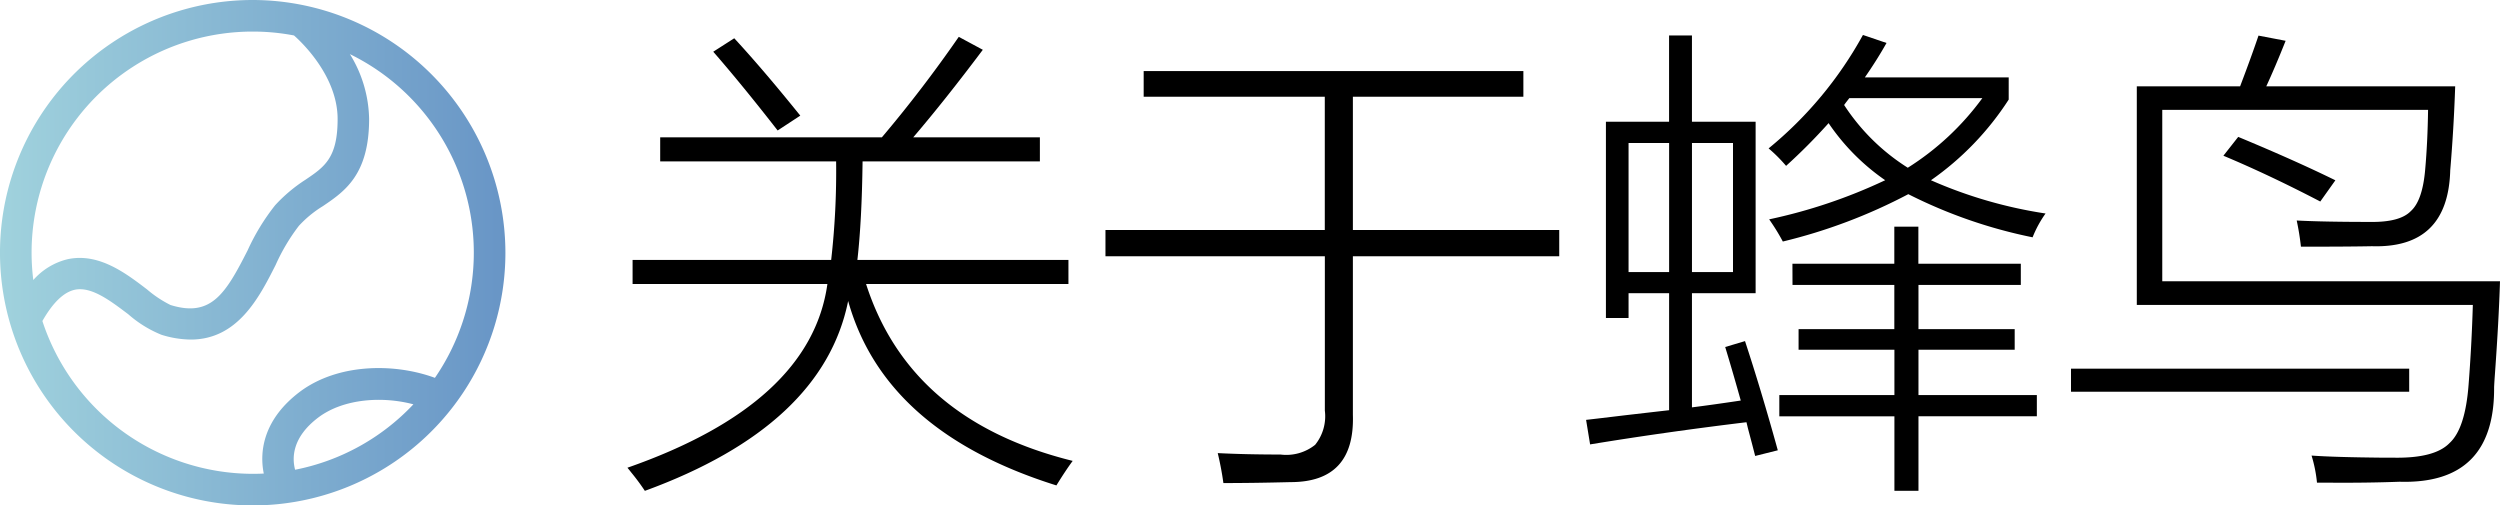 <svg xmlns="http://www.w3.org/2000/svg" xmlns:xlink="http://www.w3.org/1999/xlink" viewBox="0 0 205.857 41.617"><defs><style>.cls-1{fill:url(#未命名的渐变_5);}</style><linearGradient id="未命名的渐变_5" y1="20.808" x2="41.617" y2="20.808" gradientUnits="userSpaceOnUse"><stop offset="0" stop-color="#a0d2dd"/><stop offset="1" stop-color="#6895c6"/></linearGradient></defs><title>关于蜂鸟_2</title><g id="图层_2" data-name="图层 2"><g id="图层_1-2" data-name="图层 1"><path d="M53.1,40.418a18.576,18.576,0,0,0-1.106-1.495q-.215-.273-.33-.409Q66.752,33.233,68.13,23.386H52.089V21.405H68.441a64.652,64.652,0,0,0,.408-8.117H54.362V11.307H72.617q3.321-3.923,6.331-8.273L80.928,4.1Q77.822,8.239,75.2,11.307H85.627v1.981h-14.6q-.059,4.894-.427,8.117H87.978v1.981H71.315q3.612,11.246,17.013,14.565-.6.816-1.341,2.02Q72.85,35.543,69.839,24.784,67.761,35.059,53.1,40.418Zm5.632-36.16,1.728-1.107q2.37,2.564,5.438,6.37l-1.864,1.223Q61.1,6.978,58.731,4.258Z"/><path d="M94.173,5.85h31.266V7.967H111.4V18.939h16.992V21.1H111.4V34.164q.174,5.535-5.127,5.535-3.069.078-5.535.078a25.062,25.062,0,0,0-.466-2.467q2.31.117,5.166.117a3.8,3.8,0,0,0,2.854-.8,3.739,3.739,0,0,0,.8-2.816V21.1H91.027V18.939h18.06V7.967H94.173Z"/><path d="M132.236,10.026h5.2V2.918h1.884v7.108h5.243V24.144h-5.243v9.4q1.689-.213,4.019-.563-.6-2.155-1.281-4.408l1.631-.486q1.359,4.136,2.7,8.991l-1.864.467q-.195-.777-.6-2.292c-.051-.22-.091-.382-.116-.486q-6.623.8-12.876,1.826l-.33-2.02q1.03-.116,3.282-.388,2.351-.271,3.554-.408V24.144H134.1v2.039h-1.864Zm1.864,1.747V22.4h3.34V11.773Zm8.6,0h-3.379V22.4H142.7Zm4.37,1.884a12.346,12.346,0,0,0-1.438-1.437A31.9,31.9,0,0,0,153.4,2.879l1.942.66q-.8,1.418-1.786,2.835h11.846V8.2A23.875,23.875,0,0,1,159,14.842a37.148,37.148,0,0,0,9.437,2.738,9.216,9.216,0,0,0-1.067,1.961,40.4,40.4,0,0,1-10.235-3.553,44.383,44.383,0,0,1-10.332,3.9,16.8,16.8,0,0,0-.951-1.573c-.078-.117-.136-.2-.175-.253a43.492,43.492,0,0,0,9.555-3.223,17.89,17.89,0,0,1-4.661-4.7A47.12,47.12,0,0,1,147.073,13.657Zm.524,8.059h8.389V18.667h1.981v3.049H166.4v1.748h-8.428V27.1h7.923V28.8h-7.923v3.729h9.748v1.748h-9.748v6.137h-1.981V34.281h-9.477V32.533h9.477V28.8H148.1V27.1h7.884V23.464H147.6ZM163.23,8.083H152.277c-.155.2-.3.383-.427.564a17.184,17.184,0,0,0,5.243,5.165A22.324,22.324,0,0,0,163.23,8.083Z"/><path d="M170.532,30.358H198.38v1.9H170.532Zm7.515-7.2h27.81q-.1,3.222-.408,7.5c-.038.53-.065.938-.077,1.223q.058,8.02-7.788,7.787-2.7.1-5.709.078h-1.088a11.305,11.305,0,0,0-.447-2.233q1.864.135,5.923.174h.835q3.379.059,4.6-1.2,1.3-1.184,1.573-4.816.252-3.223.35-6.564H175.95v-18h8.507q.95-2.5,1.514-4.175l2.234.427q-.874,2.195-1.593,3.748h15.555q-.117,3.477-.408,6.914-.174,6.447-6.447,6.253-1.845.039-5.846.039a21.74,21.74,0,0,0-.349-2.156q2.195.115,6.04.117,2.465.037,3.359-.894.972-.874,1.185-3.476.195-2.195.233-4.855H178.047Zm5.031-10.332,1.223-1.554q4.678,1.942,8,3.574l-1.243,1.748Q186.846,14.4,183.078,12.822Z"/><path class="cls-1" d="M20.808,0A20.809,20.809,0,1,0,41.617,20.808,20.841,20.841,0,0,0,20.808,0ZM2.742,23.057A18.2,18.2,0,0,1,20.808,2.6a17.958,17.958,0,0,1,3.4.32C24.872,3.5,27.8,6.3,27.8,9.8c0,3.2-1.062,3.934-2.666,5.012A12.692,12.692,0,0,0,22.656,16.9a17.912,17.912,0,0,0-2.27,3.723c-1.81,3.56-3,5.532-6.346,4.492a9.341,9.341,0,0,1-1.913-1.268c-1.788-1.371-4.015-3.056-6.573-2.5a5.483,5.483,0,0,0-2.812,1.712ZM24.3,38.68c-.26-.97-.26-2.677,1.94-4.325,2.092-1.549,5.278-1.733,7.8-1.062A18.174,18.174,0,0,1,24.3,38.68Zm.4-6.427c-2.959,2.227-3.365,4.844-2.98,6.741-.3.016-.607.022-.911.022A18.262,18.262,0,0,1,3.49,26.433q1.284-2.251,2.644-2.568c1.393-.315,3,.937,4.433,2.015a9.542,9.542,0,0,0,2.725,1.686,8.3,8.3,0,0,0,2.412.395c3.891,0,5.663-3.517,6.99-6.139A16.038,16.038,0,0,1,24.607,18.6a9.2,9.2,0,0,1,1.978-1.625c1.788-1.209,3.809-2.58,3.809-7.18a10.461,10.461,0,0,0-1.582-5.338,18.195,18.195,0,0,1,7,26.656C32.529,29.9,27.869,29.89,24.7,32.253Z"/></g></g></svg>